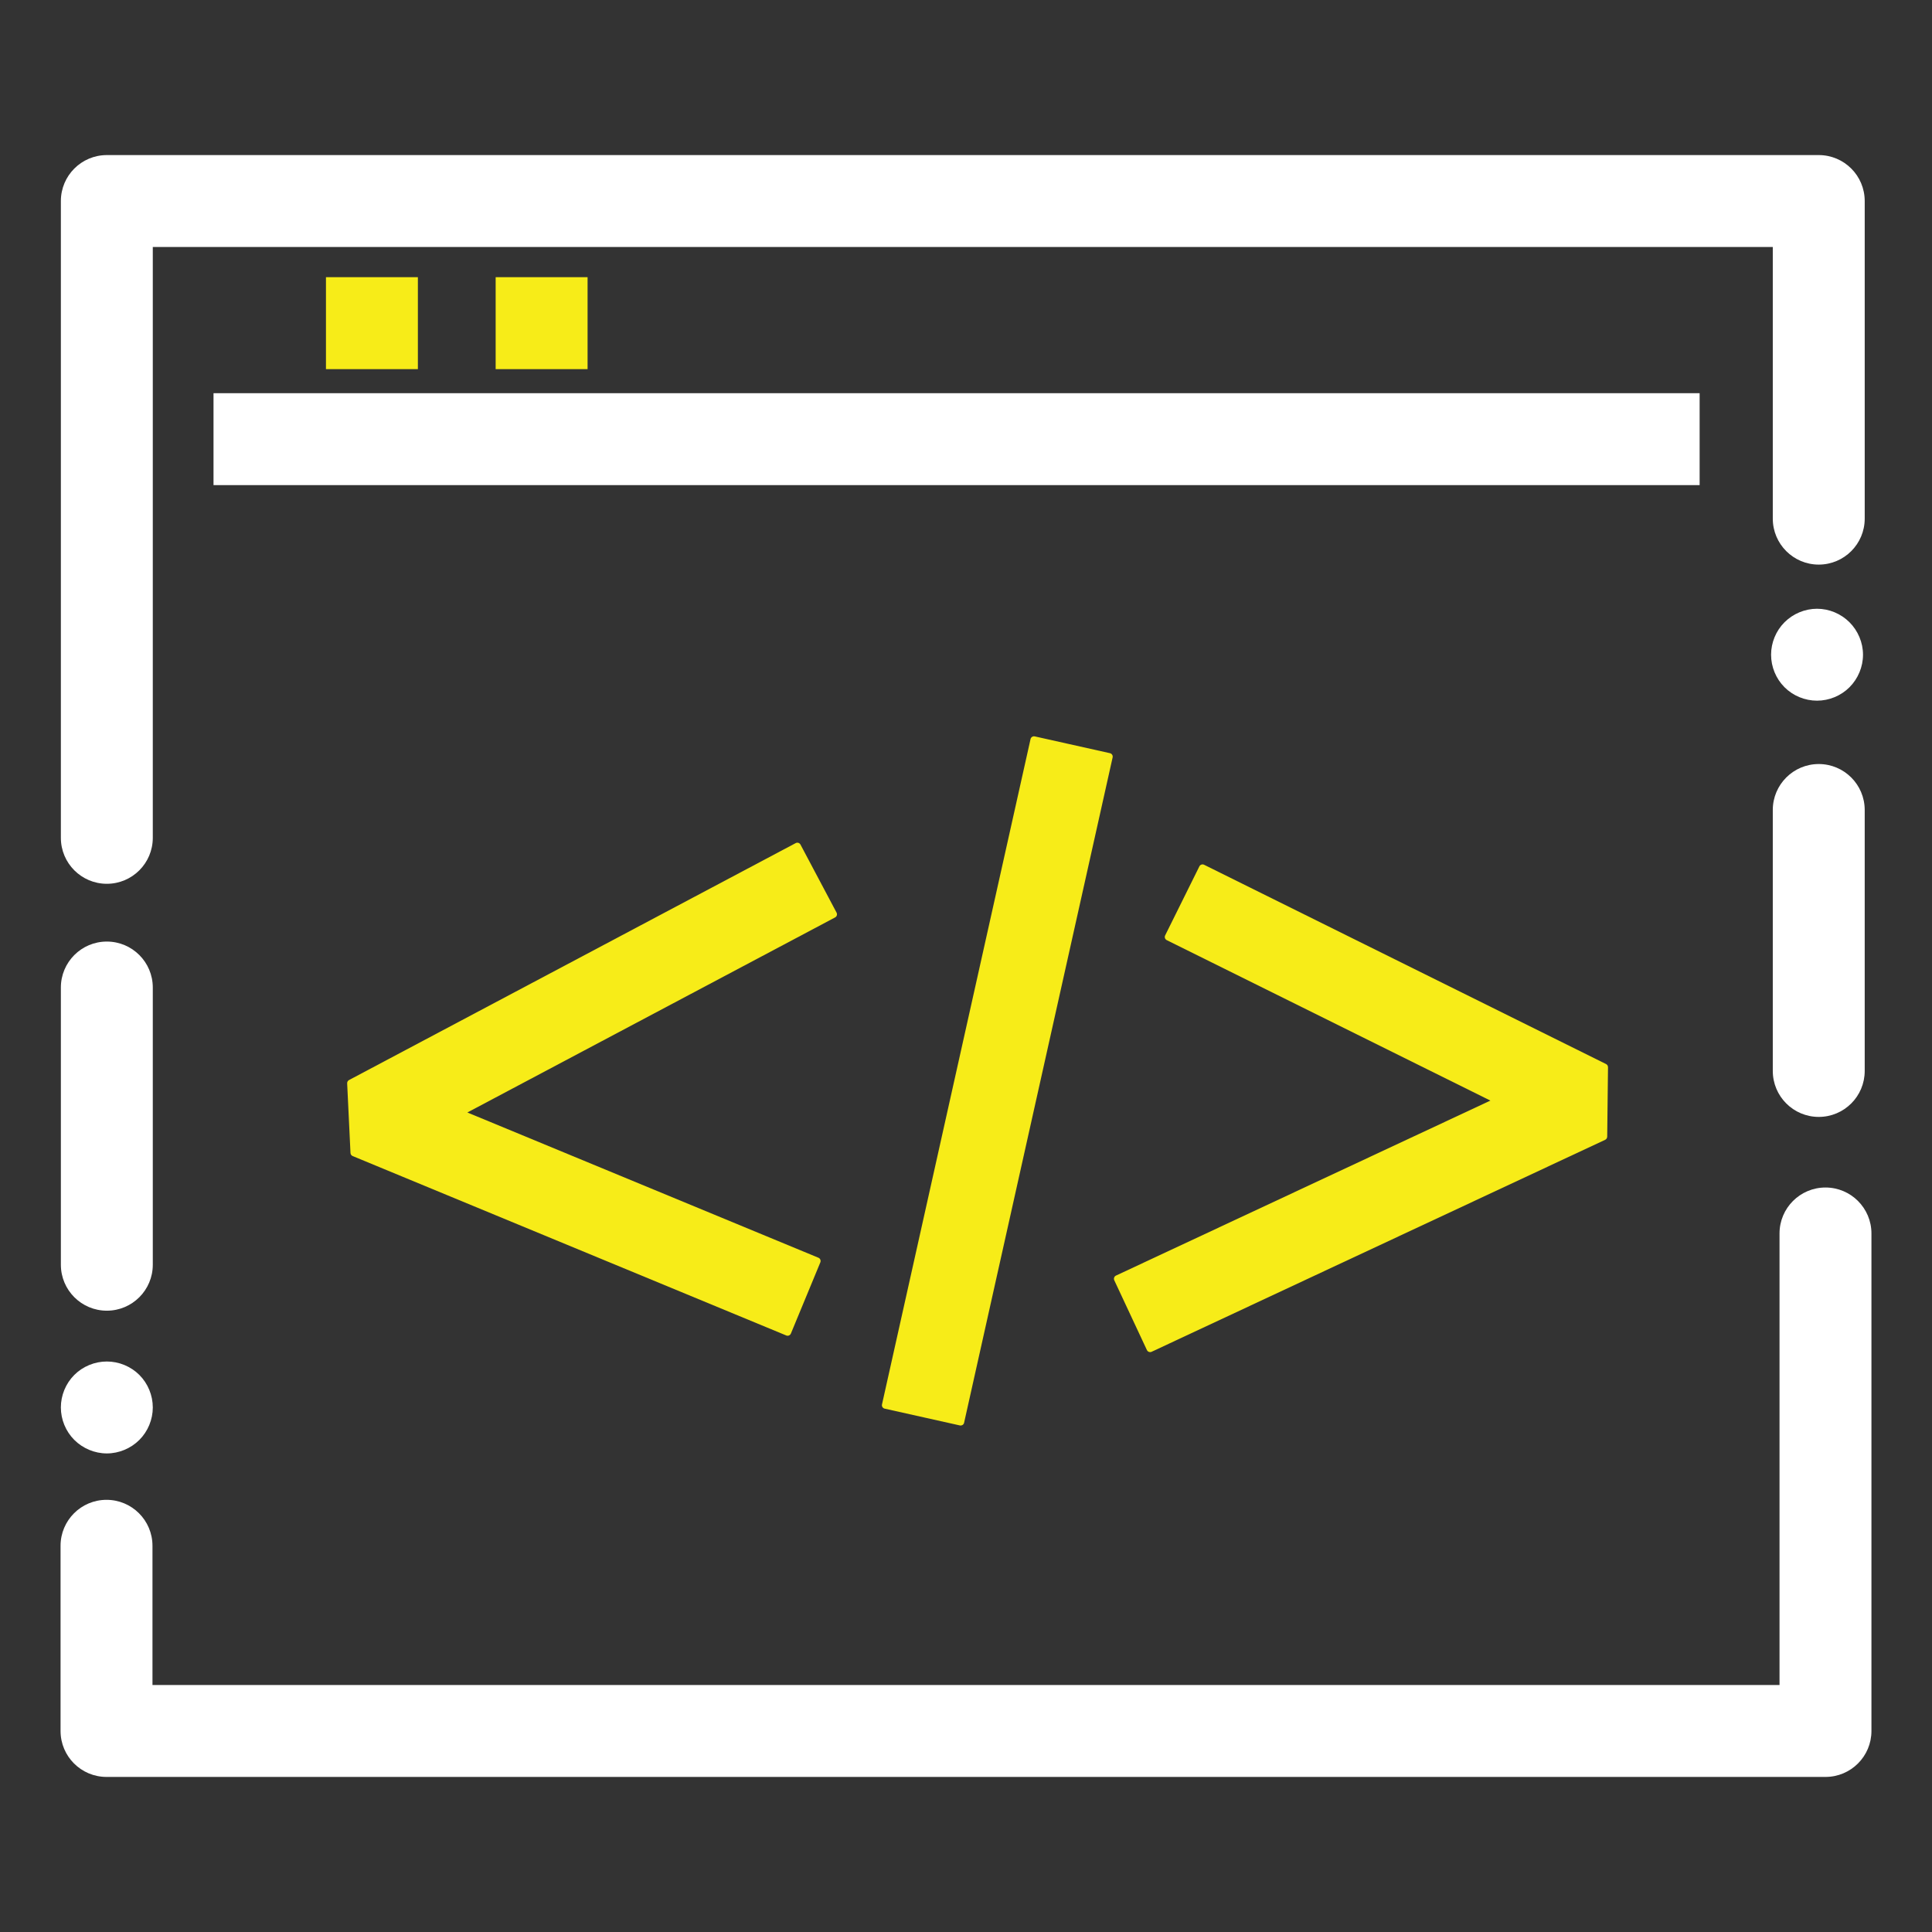 <?xml version="1.0" encoding="utf-8"?>
<!-- Generator: Adobe Illustrator 28.1.0, SVG Export Plug-In . SVG Version: 6.00 Build 0)  -->
<svg version="1.1" id="Layer_1" xmlns="http://www.w3.org/2000/svg" xmlns:xlink="http://www.w3.org/1999/xlink" x="0px" y="0px"
	 viewBox="0 0 2073.6 2073.6" style="enable-background:new 0 0 2073.6 2073.6;" xml:space="preserve">
<rect x="0" y="0" width="2073.6" height="2073.6" fill="#333333" stroke="none"/>
<style type="text/css">
	.st0{fill:#F7EC18;}
	.st1{fill:#FFFFFF;}
</style>
<g>
	<g>
		<g>
			<g>
				<polygon class="st0" points="1031.05,1526.2 950.34,1508.19 1109.77,794.06 1190.46,812.09 				"/>
				<path class="st0" d="M1031.05,1530c-0.27,0-0.56-0.03-0.83-0.09l-80.71-18.02c-0.98-0.22-1.84-0.82-2.37-1.67
					c-0.54-0.84-0.73-1.87-0.5-2.86l159.43-714.13c0.22-0.98,0.82-1.83,1.67-2.37c0.86-0.55,1.87-0.72,2.86-0.5l80.69,18.02
					c2.05,0.46,3.34,2.49,2.88,4.54l-159.41,714.12c-0.21,0.98-0.82,1.83-1.67,2.37C1032.47,1529.8,1031.76,1530,1031.05,1530z
					 M954.87,1505.31l73.3,16.36l157.76-706.72l-73.29-16.37L954.87,1505.31z"/>
			</g>
		</g>
		<g>
			<g>
				<polygon class="st0" points="845.35,1429.84 379.97,1237.28 376.4,1162.55 855.79,908.25 894.54,981.31 492.73,1194.44 
					876.97,1353.43 				"/>
				<path class="st0" d="M845.35,1433.64c-0.5,0-0.99-0.1-1.45-0.29l-465.38-192.56c-1.36-0.56-2.27-1.85-2.34-3.33l-3.57-74.73
					c-0.07-1.47,0.72-2.84,2.02-3.53L854.01,904.9c0.89-0.47,1.93-0.59,2.89-0.27c0.96,0.29,1.76,0.96,2.24,1.84l38.75,73.06
					c0.99,1.85,0.27,4.15-1.57,5.13l-394.69,209.36l376.79,155.9c1.93,0.8,2.85,3.02,2.05,4.96l-31.62,76.42
					c-0.38,0.93-1.13,1.67-2.05,2.05C846.34,1433.54,845.84,1433.64,845.35,1433.64z M383.65,1234.69l459.64,190.19l28.72-69.41
					l-380.73-157.53c-1.36-0.56-2.27-1.86-2.34-3.33c-0.07-1.47,0.72-2.84,2.02-3.53l398.45-211.35l-35.2-66.36l-473.9,251.39
					L383.65,1234.69z"/>
			</g>
		</g>
		<g>
			<g>
				<polygon class="st0" points="1234.41,1447.42 1199.39,1372.5 1608.39,1181.35 1253.96,1005.64 1290.69,931.55 1722.06,1145.41 
					1721.2,1219.91 				"/>
				<path class="st0" d="M1234.41,1451.21c-1.43,0-2.8-0.81-3.44-2.19l-35.02-74.91c-0.43-0.91-0.47-1.96-0.13-2.91
					c0.35-0.94,1.05-1.71,1.96-2.14l401.86-187.81l-347.38-172.21c-1.88-0.93-2.65-3.21-1.71-5.08l36.73-74.09
					c0.44-0.9,1.24-1.59,2.19-1.91c0.94-0.33,1.99-0.25,2.9,0.19l431.37,213.86c1.32,0.65,2.13,1.99,2.12,3.45l-0.86,74.5
					c-0.02,1.46-0.88,2.78-2.19,3.39l-486.8,227.51C1235.49,1451.1,1234.94,1451.21,1234.41,1451.21z M1204.43,1374.34l31.8,68.03
					l481.21-224.89l0.8-69.72L1292.4,936.63l-33.36,67.29l351.02,174.03c1.32,0.65,2.13,1.99,2.12,3.45
					c-0.01,1.46-0.87,2.78-2.19,3.39L1204.43,1374.34z"/>
			</g>
		</g>
	</g>
	<g>
		<path class="st1" d="M114.66,948.57c-27.24,0-49.33-22.08-49.33-49.33V215.77c0-27.24,22.09-49.33,49.33-49.33h1837.39
			c27.24,0,49.33,22.08,49.33,49.33v340.88c0,27.24-22.09,49.33-49.33,49.33c-27.24,0-49.33-22.08-49.33-49.33V265.1H163.99v634.14
			C163.99,926.48,141.9,948.57,114.66,948.57z"/>
	</g>
	<g>
		<path class="st1" d="M114.66,1406.75c-27.24,0-49.33-22.08-49.33-49.33V1059.9c0-27.24,22.09-49.33,49.33-49.33
			s49.33,22.09,49.33,49.33v297.52C163.99,1384.67,141.9,1406.75,114.66,1406.75z"/>
	</g>
	<g>
		<path class="st1" d="M114.66,1559.95c-12.98,0-25.72-5.31-34.91-14.5c-9.19-9.18-14.42-21.86-14.42-34.83
			c0-13.05,5.23-25.72,14.42-34.91c9.18-9.18,21.93-14.42,34.91-14.42s25.72,5.24,34.91,14.42c9.18,9.18,14.42,21.85,14.42,34.91
			c0,12.98-5.24,25.65-14.42,34.83C140.38,1554.63,127.64,1559.95,114.66,1559.95z"/>
	</g>
	<g>
		<path class="st1" d="M1959.28,1907.16H114.32c-27.24,0-49.33-22.08-49.33-49.33v-198.75c0-27.24,22.08-49.33,49.33-49.33
			c27.24,0,49.33,22.08,49.33,49.33v149.42h1746.3v-484.63c0-27.24,22.08-49.33,49.33-49.33c27.24,0,49.33,22.09,49.33,49.33v533.96
			C2008.61,1885.08,1986.52,1907.16,1959.28,1907.16z"/>
	</g>
	<g>
		<path class="st1" d="M1952.05,1198.77c-27.24,0-49.33-22.09-49.33-49.33V869.36c0-27.24,22.08-49.33,49.33-49.33
			c27.24,0,49.33,22.09,49.33,49.33v280.08C2001.38,1176.69,1979.29,1198.77,1952.05,1198.77z"/>
	</g>
	<g>
		<path class="st1" d="M1950.22,752.02c-13.06,0-25.73-5.23-34.91-14.41c-9.19-9.19-14.42-21.86-14.42-34.91
			c0-12.98,5.23-25.65,14.42-34.83c9.18-9.18,21.85-14.5,34.91-14.5c12.97,0,25.64,5.31,34.83,14.5c9.17,9.18,14.5,21.85,14.5,34.83
			c0,13.05-5.32,25.72-14.5,34.91C1975.87,746.79,1963.19,752.02,1950.22,752.02z"/>
	</g>
	<g>
		<rect x="229.17" y="422.01" class="st1" width="1595.03" height="98.66"/>
	</g>
	<g>
		<path class="st1" d="M1734.32,621.14"/>
	</g>
	<g>
		<path class="st1" d="M339.53,621.14"/>
	</g>
	<g>
		<g>
			<g>
				<path class="st0" d="M220.93,346.81"/>
			</g>
			<g>
				<path class="st0" d="M531.98,396.17v-98.66h98.66v98.66C531.98,396.17,630.64,396.17,531.98,396.17z M349.85,396.17v-98.66
					h98.66v98.66C349.85,396.17,448.5,396.17,349.85,396.17z"/>
			</g>
			<g>
				<path class="st0" d="M755.69,346.81"/>
			</g>
		</g>
	</g>
</g>
</svg>
